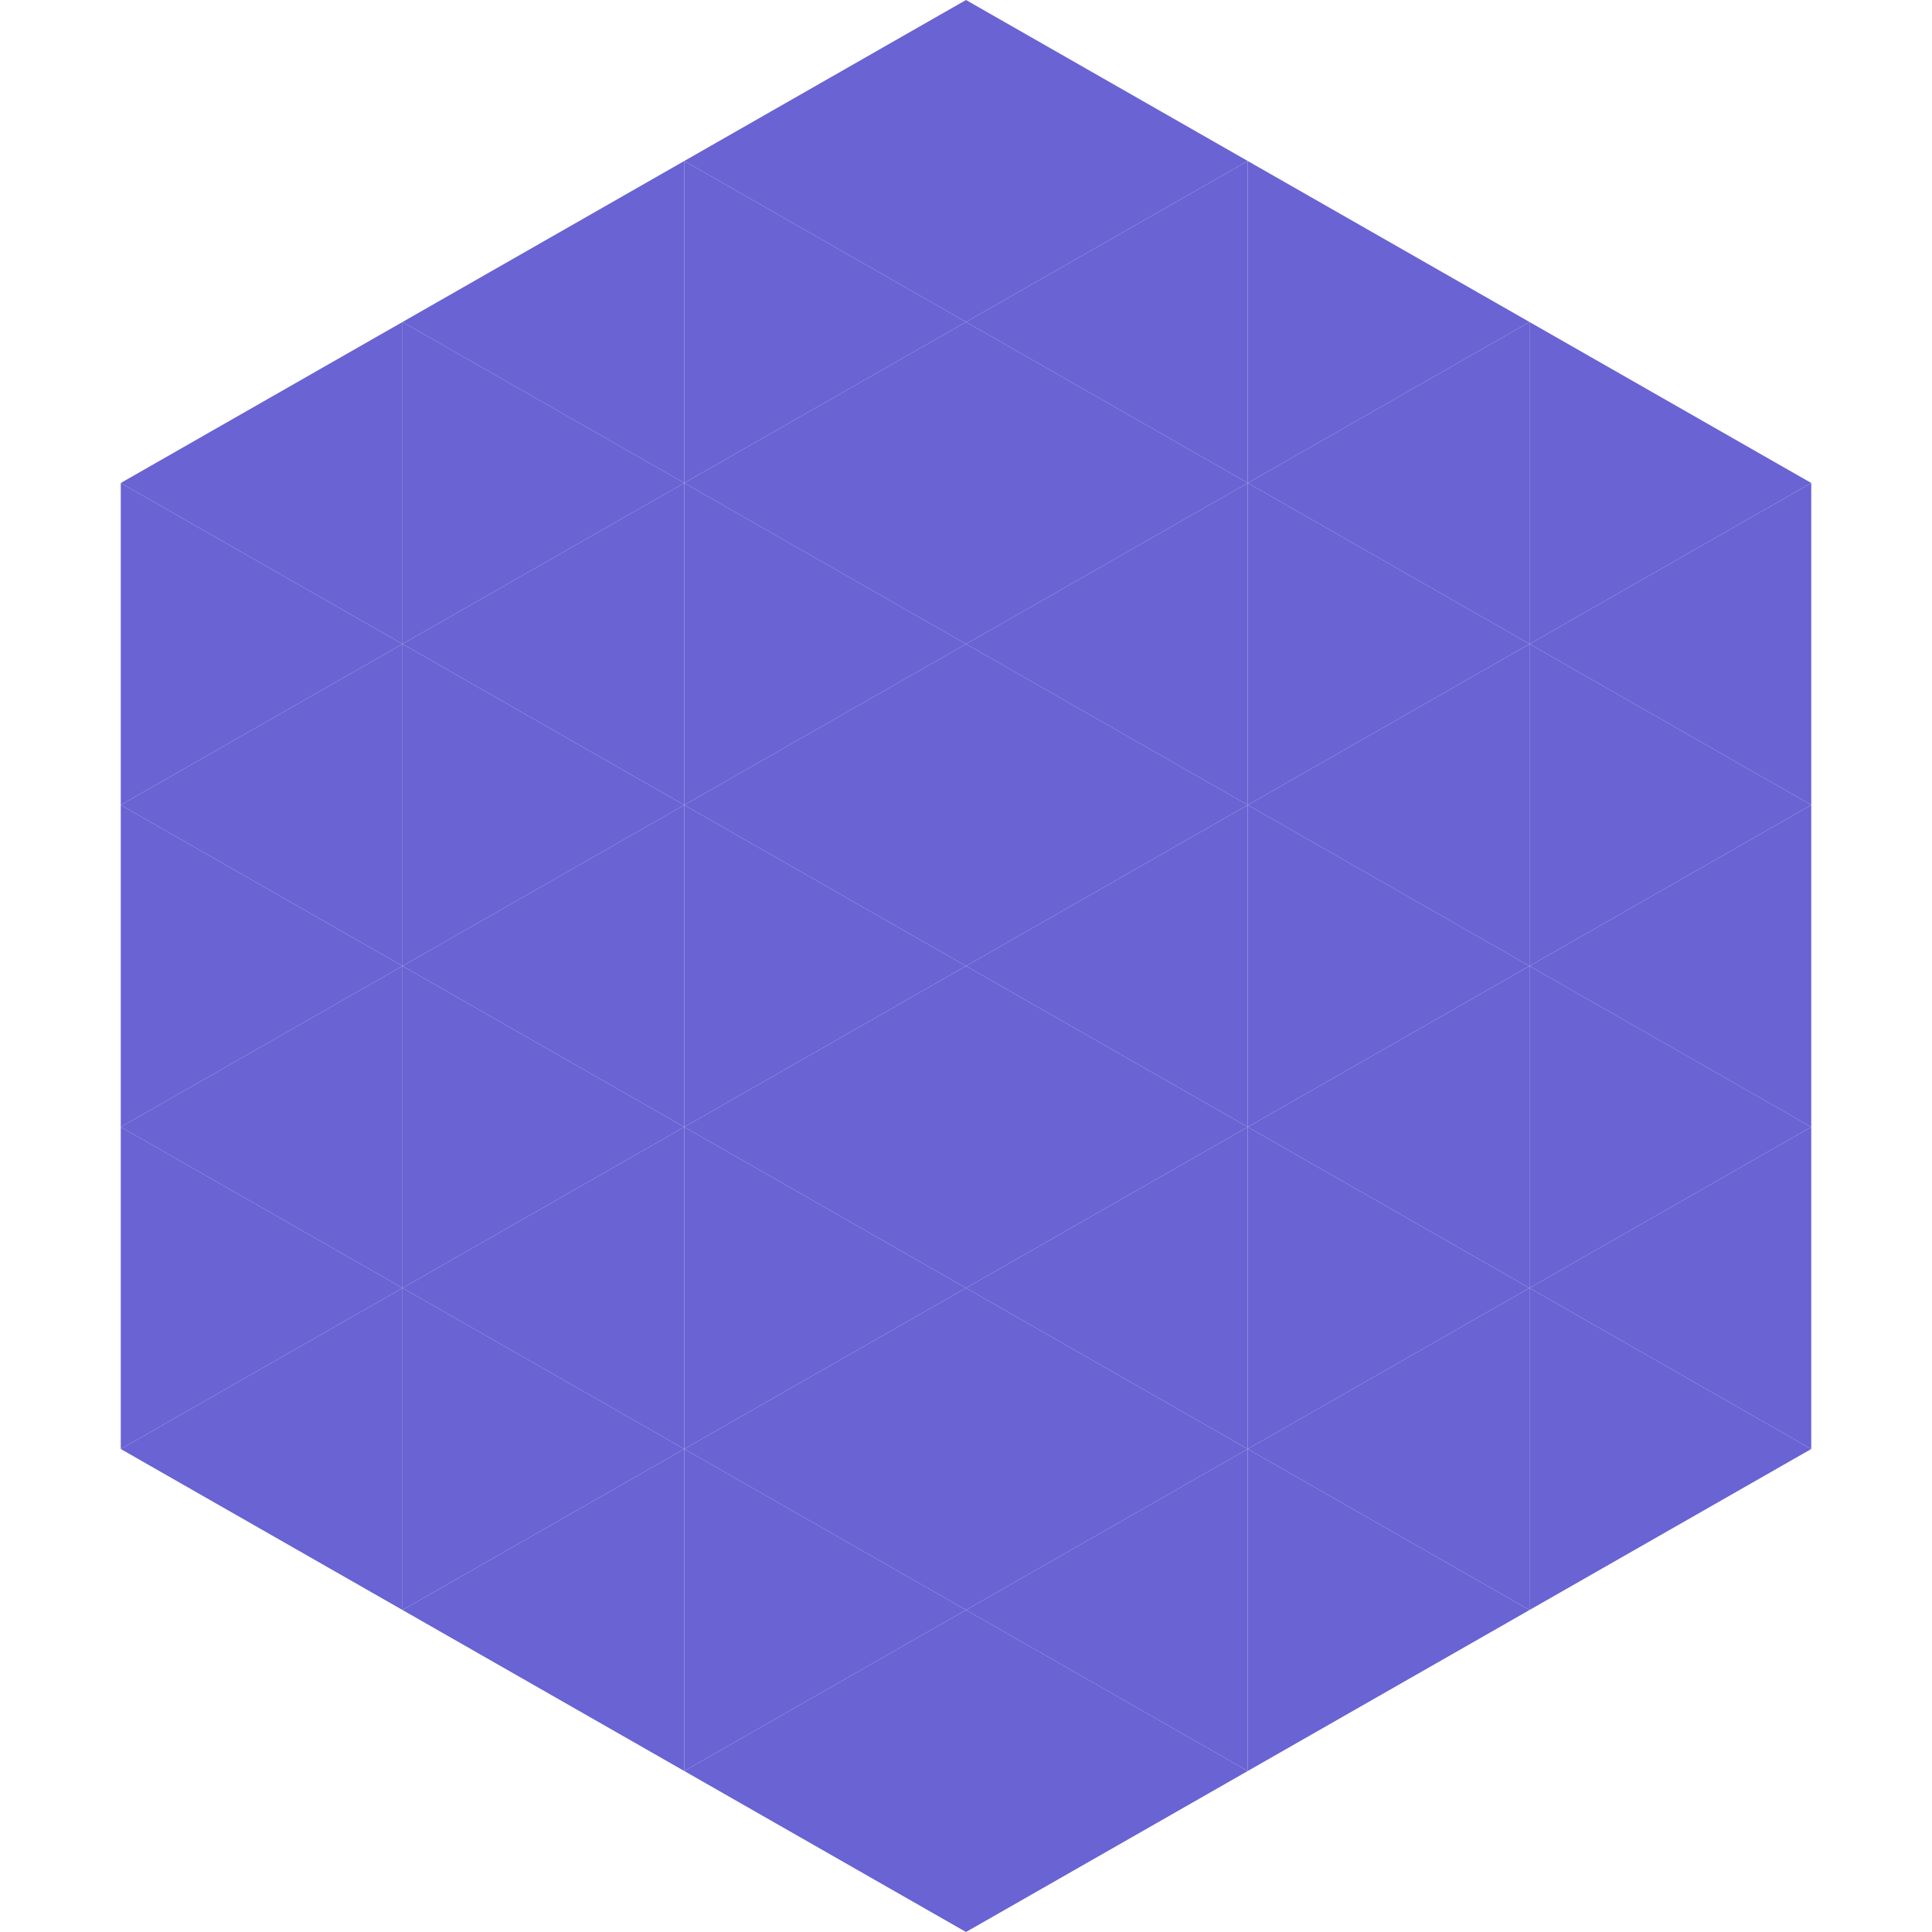 <?xml version="1.0"?>
<!-- Generated by SVGo -->
<svg width="240" height="240"
     xmlns="http://www.w3.org/2000/svg"
     xmlns:xlink="http://www.w3.org/1999/xlink">
<polygon points="50,40 15,60 50,80" style="fill:rgb(105,99,211)" />
<polygon points="190,40 225,60 190,80" style="fill:rgb(105,99,211)" />
<polygon points="15,60 50,80 15,100" style="fill:rgb(105,99,211)" />
<polygon points="225,60 190,80 225,100" style="fill:rgb(105,99,211)" />
<polygon points="50,80 15,100 50,120" style="fill:rgb(105,99,211)" />
<polygon points="190,80 225,100 190,120" style="fill:rgb(105,99,211)" />
<polygon points="15,100 50,120 15,140" style="fill:rgb(105,99,211)" />
<polygon points="225,100 190,120 225,140" style="fill:rgb(105,99,211)" />
<polygon points="50,120 15,140 50,160" style="fill:rgb(105,99,211)" />
<polygon points="190,120 225,140 190,160" style="fill:rgb(105,99,211)" />
<polygon points="15,140 50,160 15,180" style="fill:rgb(105,99,211)" />
<polygon points="225,140 190,160 225,180" style="fill:rgb(105,99,211)" />
<polygon points="50,160 15,180 50,200" style="fill:rgb(105,99,211)" />
<polygon points="190,160 225,180 190,200" style="fill:rgb(105,99,211)" />
<polygon points="15,180 50,200 15,220" style="fill:rgb(255,255,255); fill-opacity:0" />
<polygon points="225,180 190,200 225,220" style="fill:rgb(255,255,255); fill-opacity:0" />
<polygon points="50,0 85,20 50,40" style="fill:rgb(255,255,255); fill-opacity:0" />
<polygon points="190,0 155,20 190,40" style="fill:rgb(255,255,255); fill-opacity:0" />
<polygon points="85,20 50,40 85,60" style="fill:rgb(105,99,211)" />
<polygon points="155,20 190,40 155,60" style="fill:rgb(105,99,211)" />
<polygon points="50,40 85,60 50,80" style="fill:rgb(105,99,211)" />
<polygon points="190,40 155,60 190,80" style="fill:rgb(105,99,211)" />
<polygon points="85,60 50,80 85,100" style="fill:rgb(105,99,211)" />
<polygon points="155,60 190,80 155,100" style="fill:rgb(105,99,211)" />
<polygon points="50,80 85,100 50,120" style="fill:rgb(105,99,211)" />
<polygon points="190,80 155,100 190,120" style="fill:rgb(105,99,211)" />
<polygon points="85,100 50,120 85,140" style="fill:rgb(105,99,211)" />
<polygon points="155,100 190,120 155,140" style="fill:rgb(105,99,211)" />
<polygon points="50,120 85,140 50,160" style="fill:rgb(105,99,211)" />
<polygon points="190,120 155,140 190,160" style="fill:rgb(105,99,211)" />
<polygon points="85,140 50,160 85,180" style="fill:rgb(105,99,211)" />
<polygon points="155,140 190,160 155,180" style="fill:rgb(105,99,211)" />
<polygon points="50,160 85,180 50,200" style="fill:rgb(105,99,211)" />
<polygon points="190,160 155,180 190,200" style="fill:rgb(105,99,211)" />
<polygon points="85,180 50,200 85,220" style="fill:rgb(105,99,211)" />
<polygon points="155,180 190,200 155,220" style="fill:rgb(105,99,211)" />
<polygon points="120,0 85,20 120,40" style="fill:rgb(105,99,211)" />
<polygon points="120,0 155,20 120,40" style="fill:rgb(105,99,211)" />
<polygon points="85,20 120,40 85,60" style="fill:rgb(105,99,211)" />
<polygon points="155,20 120,40 155,60" style="fill:rgb(105,99,211)" />
<polygon points="120,40 85,60 120,80" style="fill:rgb(105,99,211)" />
<polygon points="120,40 155,60 120,80" style="fill:rgb(105,99,211)" />
<polygon points="85,60 120,80 85,100" style="fill:rgb(105,99,211)" />
<polygon points="155,60 120,80 155,100" style="fill:rgb(105,99,211)" />
<polygon points="120,80 85,100 120,120" style="fill:rgb(105,99,211)" />
<polygon points="120,80 155,100 120,120" style="fill:rgb(105,99,211)" />
<polygon points="85,100 120,120 85,140" style="fill:rgb(105,99,211)" />
<polygon points="155,100 120,120 155,140" style="fill:rgb(105,99,211)" />
<polygon points="120,120 85,140 120,160" style="fill:rgb(105,99,211)" />
<polygon points="120,120 155,140 120,160" style="fill:rgb(105,99,211)" />
<polygon points="85,140 120,160 85,180" style="fill:rgb(105,99,211)" />
<polygon points="155,140 120,160 155,180" style="fill:rgb(105,99,211)" />
<polygon points="120,160 85,180 120,200" style="fill:rgb(105,99,211)" />
<polygon points="120,160 155,180 120,200" style="fill:rgb(105,99,211)" />
<polygon points="85,180 120,200 85,220" style="fill:rgb(105,99,211)" />
<polygon points="155,180 120,200 155,220" style="fill:rgb(105,99,211)" />
<polygon points="120,200 85,220 120,240" style="fill:rgb(105,99,211)" />
<polygon points="120,200 155,220 120,240" style="fill:rgb(105,99,211)" />
<polygon points="85,220 120,240 85,260" style="fill:rgb(255,255,255); fill-opacity:0" />
<polygon points="155,220 120,240 155,260" style="fill:rgb(255,255,255); fill-opacity:0" />
</svg>
